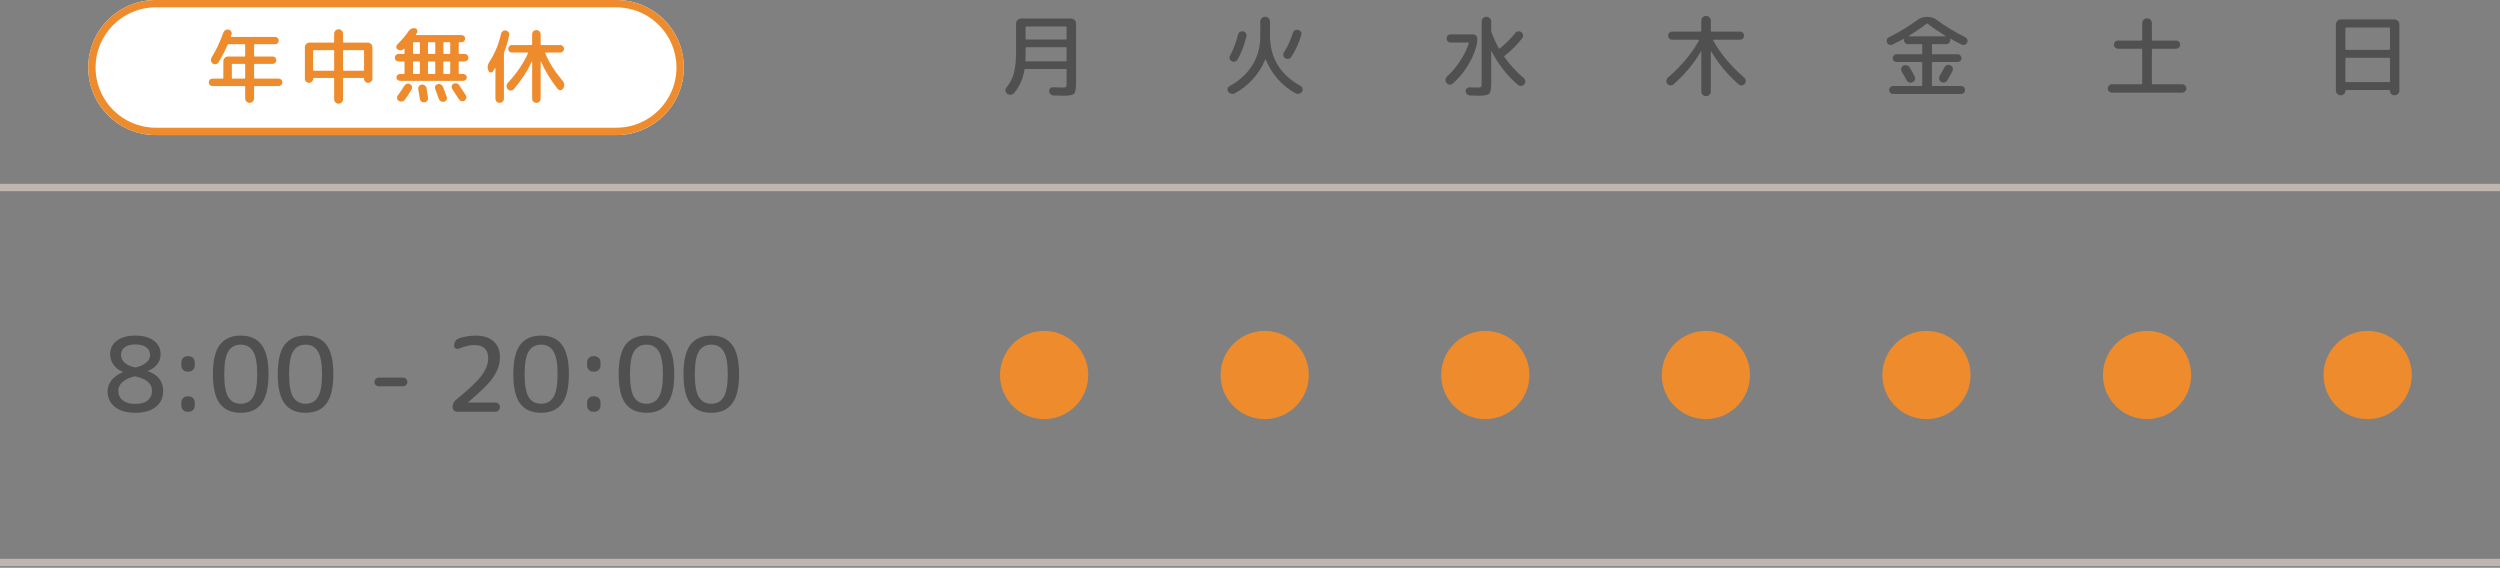 <svg width="480" height="109" viewBox="0 0 480 109" fill="none" xmlns="http://www.w3.org/2000/svg">
<rect x="0" y="0" width="480" height="109" fill="#808080" stroke="none"/>
<path d="M480 35.294V36.706H0L0 35.294H480Z" fill="#BFB7AF"/>
<path d="M480 107.295V108.707H0L0 107.295H480Z" fill="#BFB7AF"/>
<path d="M208.941 72C208.941 76.678 205.149 80.471 200.471 80.471C195.792 80.471 192 76.678 192 72C192 67.322 195.792 63.529 200.471 63.529C205.149 63.529 208.941 67.322 208.941 72Z" fill="#EE8B2C"/>
<path d="M251.294 72C251.294 76.678 247.502 80.471 242.824 80.471C238.145 80.471 234.353 76.678 234.353 72C234.353 67.322 238.145 63.529 242.824 63.529C247.502 63.529 251.294 67.322 251.294 72Z" fill="#EE8B2C"/>
<path d="M293.647 72C293.647 76.678 289.855 80.471 285.177 80.471C280.498 80.471 276.706 76.678 276.706 72C276.706 67.322 280.498 63.529 285.177 63.529C289.855 63.529 293.647 67.322 293.647 72Z" fill="#EE8B2C"/>
<path d="M336 72C336 76.678 332.208 80.471 327.529 80.471C322.851 80.471 319.059 76.678 319.059 72C319.059 67.322 322.851 63.529 327.529 63.529C332.208 63.529 336 67.322 336 72Z" fill="#EE8B2C"/>
<path d="M378.353 72C378.353 76.678 374.561 80.471 369.882 80.471C365.204 80.471 361.412 76.678 361.412 72C361.412 67.322 365.204 63.529 369.882 63.529C374.561 63.529 378.353 67.322 378.353 72Z" fill="#EE8B2C"/>
<path d="M420.706 72C420.706 76.678 416.913 80.471 412.235 80.471C407.557 80.471 403.765 76.678 403.765 72C403.765 67.322 407.557 63.529 412.235 63.529C416.913 63.529 420.706 67.322 420.706 72Z" fill="#EE8B2C"/>
<path d="M463.059 72C463.059 76.678 459.266 80.471 454.588 80.471C449.91 80.471 446.118 76.678 446.118 72C446.118 67.322 449.91 63.529 454.588 63.529C459.266 63.529 463.059 67.322 463.059 72Z" fill="#EE8B2C"/>
<path d="M203.893 16.805C204.333 16.805 204.593 16.771 204.672 16.703C204.751 16.624 204.79 16.364 204.79 15.924V13.399C204.79 13.298 204.74 13.247 204.638 13.247H196.862C196.772 13.247 196.715 13.303 196.693 13.416C196.399 15.178 195.727 16.669 194.677 17.889C194.518 18.081 194.309 18.183 194.05 18.194C193.801 18.216 193.575 18.149 193.372 17.991C193.18 17.844 193.073 17.657 193.05 17.431C193.028 17.206 193.09 16.997 193.237 16.805C193.925 15.969 194.405 15.037 194.677 14.009C194.948 12.982 195.083 11.587 195.083 9.825V4.522C195.083 4.263 195.179 4.037 195.371 3.845C195.563 3.653 195.789 3.557 196.049 3.557H205.637C205.897 3.557 206.123 3.653 206.315 3.845C206.507 4.037 206.603 4.263 206.603 4.522V15.924C206.603 17.042 206.473 17.731 206.213 17.991C205.965 18.25 205.316 18.38 204.265 18.38C203.87 18.38 203.198 18.363 202.249 18.329C202.035 18.318 201.848 18.233 201.69 18.075C201.532 17.928 201.447 17.742 201.436 17.516C201.425 17.302 201.493 17.115 201.639 16.957C201.786 16.81 201.967 16.742 202.181 16.754C203.062 16.788 203.633 16.805 203.893 16.805ZM196.913 5.234V7.436C196.913 7.538 196.958 7.589 197.048 7.589H204.638C204.74 7.589 204.79 7.538 204.79 7.436V5.234C204.79 5.132 204.74 5.081 204.638 5.081H197.048C196.958 5.081 196.913 5.132 196.913 5.234ZM204.638 11.773C204.74 11.773 204.79 11.722 204.79 11.621V9.215C204.79 9.113 204.74 9.063 204.638 9.063H197.048C196.958 9.063 196.913 9.113 196.913 9.215V10.536C196.913 10.807 196.901 11.169 196.879 11.621C196.879 11.722 196.924 11.773 197.014 11.773H204.638Z" fill="#505050"/>
<path d="M249.735 16.518C249.927 16.631 250.046 16.789 250.091 16.992C250.148 17.206 250.114 17.41 249.99 17.602C249.854 17.805 249.668 17.935 249.43 17.991C249.205 18.059 248.984 18.037 248.77 17.924C247.482 17.224 246.342 16.314 245.348 15.196C244.354 14.067 243.58 12.813 243.027 11.435C243.015 11.413 242.998 11.401 242.976 11.401C242.953 11.401 242.936 11.413 242.925 11.435C242.36 12.813 241.57 14.067 240.553 15.196C239.537 16.314 238.374 17.224 237.063 17.924C236.849 18.037 236.617 18.059 236.369 17.991C236.132 17.935 235.945 17.805 235.81 17.602C235.686 17.41 235.652 17.206 235.708 16.992C235.765 16.789 235.889 16.631 236.081 16.518C237.99 15.479 239.446 14.146 240.452 12.52C241.468 10.893 241.976 9.035 241.976 6.946V4.151C241.976 3.891 242.067 3.671 242.247 3.49C242.439 3.309 242.66 3.219 242.908 3.219C243.157 3.219 243.371 3.309 243.552 3.49C243.744 3.671 243.84 3.891 243.84 4.151V6.946C243.84 6.991 243.834 7.07 243.823 7.183C243.823 7.296 243.823 7.375 243.823 7.42C243.823 7.477 243.834 7.573 243.857 7.708C243.857 7.719 243.857 7.736 243.857 7.759C243.868 7.77 243.874 7.782 243.874 7.793C244.009 9.69 244.574 11.379 245.568 12.858C246.573 14.326 247.962 15.546 249.735 16.518ZM247.923 10.944C247.798 11.136 247.618 11.255 247.381 11.3C247.155 11.345 246.946 11.305 246.754 11.181C246.562 11.068 246.443 10.899 246.398 10.673C246.353 10.447 246.392 10.244 246.517 10.063C247.217 8.979 247.787 7.731 248.228 6.319C248.295 6.104 248.425 5.941 248.617 5.828C248.821 5.715 249.035 5.687 249.261 5.743C249.487 5.799 249.656 5.929 249.769 6.133C249.882 6.325 249.905 6.528 249.837 6.743C249.385 8.279 248.747 9.679 247.923 10.944ZM236.487 11.757C236.295 11.655 236.166 11.503 236.098 11.3C236.041 11.085 236.064 10.882 236.166 10.69C236.821 9.493 237.329 8.143 237.69 6.641C237.747 6.415 237.871 6.246 238.063 6.133C238.266 6.008 238.475 5.969 238.69 6.014C238.916 6.059 239.091 6.183 239.215 6.387C239.339 6.579 239.373 6.788 239.317 7.014C238.933 8.595 238.368 10.069 237.622 11.435C237.51 11.639 237.34 11.768 237.114 11.825C236.9 11.881 236.691 11.859 236.487 11.757Z" fill="#505050"/>
<path d="M282.144 16.772C282.596 16.794 283.093 16.806 283.635 16.806C284.041 16.806 284.284 16.766 284.363 16.687C284.442 16.608 284.482 16.354 284.482 15.925V4.134C284.482 3.885 284.566 3.671 284.736 3.49C284.917 3.309 285.137 3.219 285.397 3.219C285.656 3.219 285.871 3.309 286.04 3.49C286.221 3.671 286.311 3.885 286.311 4.134V5.963C286.311 6.031 286.334 6.121 286.379 6.234L286.396 6.251C286.407 6.263 286.413 6.274 286.413 6.285C286.786 7.335 287.243 8.335 287.785 9.284C287.83 9.374 287.887 9.385 287.955 9.318C289.039 8.448 290.038 7.448 290.953 6.319C291.1 6.138 291.281 6.037 291.495 6.014C291.721 5.991 291.925 6.048 292.105 6.183C292.286 6.33 292.393 6.517 292.427 6.743C292.461 6.968 292.405 7.172 292.258 7.352C291.241 8.64 290.129 9.752 288.92 10.69L288.886 10.724C288.785 10.769 288.762 10.831 288.819 10.91C289.937 12.48 291.179 13.835 292.546 14.976C292.726 15.134 292.828 15.332 292.851 15.569C292.873 15.795 292.811 15.998 292.664 16.179C292.518 16.36 292.32 16.467 292.071 16.501C291.834 16.523 291.625 16.456 291.445 16.297C289.412 14.569 287.723 12.418 286.379 9.843C286.357 9.831 286.334 9.843 286.311 9.877V15.925C286.311 17.032 286.182 17.715 285.922 17.974C285.673 18.246 285.041 18.381 284.024 18.381C283.618 18.381 283.019 18.364 282.229 18.33C282.003 18.319 281.811 18.234 281.653 18.076C281.494 17.918 281.41 17.732 281.398 17.517C281.387 17.302 281.455 17.122 281.602 16.975C281.749 16.828 281.929 16.76 282.144 16.772ZM278.925 16.043C278.744 16.201 278.535 16.269 278.298 16.247C278.061 16.213 277.869 16.1 277.722 15.908C277.575 15.716 277.513 15.501 277.536 15.264C277.57 15.015 277.677 14.812 277.858 14.654C278.761 13.841 279.591 12.858 280.348 11.706C281.105 10.554 281.658 9.425 282.008 8.318C282.031 8.216 281.997 8.166 281.907 8.166H278.535C278.31 8.166 278.123 8.092 277.976 7.945C277.83 7.799 277.756 7.612 277.756 7.386C277.756 7.16 277.83 6.974 277.976 6.827C278.123 6.68 278.31 6.607 278.535 6.607H282.855C283.07 6.607 283.251 6.68 283.398 6.827C283.556 6.974 283.635 7.16 283.635 7.386C283.635 8.007 283.573 8.527 283.448 8.945C283.064 10.289 282.477 11.576 281.686 12.807C280.907 14.039 279.987 15.117 278.925 16.043Z" fill="#505050"/>
<path d="M321.312 16.196C321.131 16.343 320.928 16.411 320.702 16.399C320.476 16.377 320.284 16.275 320.126 16.095C319.979 15.914 319.917 15.71 319.94 15.485C319.962 15.248 320.064 15.05 320.245 14.892C322.854 12.633 324.841 10.255 326.208 7.759C326.231 7.737 326.231 7.709 326.208 7.675C326.185 7.641 326.157 7.624 326.123 7.624H321.058C320.832 7.624 320.646 7.551 320.499 7.404C320.352 7.257 320.279 7.071 320.279 6.845C320.279 6.619 320.352 6.432 320.499 6.286C320.646 6.139 320.832 6.065 321.058 6.065H326.513C326.603 6.065 326.649 6.015 326.649 5.913V3.965C326.649 3.716 326.739 3.502 326.92 3.321C327.1 3.14 327.315 3.05 327.563 3.05C327.812 3.05 328.026 3.14 328.207 3.321C328.388 3.502 328.478 3.716 328.478 3.965V5.913C328.478 6.015 328.523 6.065 328.614 6.065H334.069C334.295 6.065 334.481 6.139 334.628 6.286C334.775 6.432 334.848 6.619 334.848 6.845C334.848 7.071 334.775 7.257 334.628 7.404C334.481 7.551 334.295 7.624 334.069 7.624H328.986C328.953 7.624 328.924 7.641 328.902 7.675C328.89 7.697 328.896 7.72 328.919 7.743C330.297 10.261 332.284 12.644 334.882 14.892C335.063 15.05 335.164 15.248 335.187 15.485C335.209 15.71 335.147 15.914 335.001 16.095C334.842 16.275 334.65 16.377 334.425 16.399C334.199 16.411 333.995 16.343 333.815 16.196C331.624 14.265 329.867 12.153 328.546 9.86C328.535 9.838 328.518 9.826 328.495 9.826C328.484 9.826 328.478 9.838 328.478 9.86V17.552C328.478 17.8 328.388 18.015 328.207 18.195C328.026 18.376 327.812 18.466 327.563 18.466C327.315 18.466 327.1 18.376 326.92 18.195C326.739 18.015 326.649 17.8 326.649 17.552V9.86C326.649 9.838 326.637 9.826 326.615 9.826C326.603 9.826 326.592 9.838 326.581 9.86C325.259 12.153 323.503 14.265 321.312 16.196Z" fill="#505050"/>
<path d="M367.663 15.314C367.584 15.529 367.437 15.687 367.223 15.788C367.008 15.89 366.788 15.907 366.562 15.839C366.347 15.76 366.183 15.613 366.071 15.399C365.845 14.958 365.534 14.416 365.139 13.772C365.015 13.569 364.981 13.354 365.037 13.129C365.094 12.903 365.223 12.733 365.427 12.62C365.641 12.508 365.867 12.485 366.104 12.553C366.342 12.609 366.522 12.739 366.647 12.942C366.985 13.507 367.307 14.083 367.612 14.67C367.725 14.885 367.742 15.1 367.663 15.314ZM373.321 12.942C373.434 12.728 373.598 12.581 373.813 12.502C374.039 12.423 374.259 12.434 374.473 12.536C374.688 12.637 374.835 12.801 374.914 13.027C374.993 13.242 374.976 13.456 374.863 13.671C374.569 14.247 374.236 14.834 373.863 15.433C373.751 15.636 373.575 15.766 373.338 15.822C373.112 15.879 372.898 15.845 372.695 15.721C372.503 15.608 372.378 15.438 372.322 15.212C372.265 14.986 372.294 14.778 372.407 14.586C372.802 13.919 373.107 13.371 373.321 12.942ZM363.326 8.571C363.134 8.662 362.936 8.667 362.733 8.588C362.541 8.509 362.4 8.368 362.31 8.165C362.219 7.973 362.214 7.775 362.293 7.572C362.372 7.369 362.507 7.222 362.699 7.131C364.631 6.183 366.438 5.087 368.12 3.845C368.663 3.45 369.239 3.252 369.848 3.252H370.153C370.763 3.252 371.339 3.45 371.881 3.845C373.564 5.087 375.371 6.183 377.303 7.131C377.495 7.222 377.63 7.369 377.709 7.572C377.788 7.775 377.783 7.973 377.692 8.165C377.602 8.368 377.455 8.509 377.252 8.588C377.06 8.667 376.868 8.662 376.676 8.571C376.088 8.3 375.354 7.922 374.473 7.436C374.451 7.425 374.428 7.431 374.406 7.453C374.394 7.465 374.394 7.476 374.406 7.487C374.428 7.532 374.439 7.611 374.439 7.724C374.439 7.928 374.366 8.103 374.219 8.25C374.084 8.396 373.914 8.47 373.711 8.47H371.085C370.983 8.47 370.933 8.521 370.933 8.622V10.266C370.933 10.367 370.983 10.418 371.085 10.418H375.863C376.066 10.418 376.241 10.492 376.388 10.638C376.535 10.785 376.608 10.96 376.608 11.164C376.608 11.367 376.535 11.542 376.388 11.689C376.241 11.835 376.066 11.909 375.863 11.909H371.085C370.983 11.909 370.933 11.954 370.933 12.044V16.381C370.933 16.472 370.983 16.517 371.085 16.517H376.523C376.738 16.517 376.919 16.59 377.065 16.737C377.212 16.884 377.286 17.065 377.286 17.279C377.286 17.494 377.212 17.674 377.065 17.821C376.919 17.968 376.738 18.042 376.523 18.042H363.479C363.264 18.042 363.083 17.968 362.936 17.821C362.79 17.674 362.716 17.494 362.716 17.279C362.716 17.065 362.79 16.884 362.936 16.737C363.083 16.59 363.264 16.517 363.479 16.517H368.917C369.018 16.517 369.069 16.472 369.069 16.381V12.044C369.069 11.954 369.018 11.909 368.917 11.909H364.139C363.936 11.909 363.761 11.835 363.614 11.689C363.467 11.542 363.394 11.367 363.394 11.164C363.394 10.96 363.467 10.785 363.614 10.638C363.761 10.492 363.936 10.418 364.139 10.418H368.917C369.018 10.418 369.069 10.367 369.069 10.266V8.622C369.069 8.521 369.018 8.47 368.917 8.47H366.291C366.087 8.47 365.912 8.396 365.766 8.25C365.63 8.103 365.562 7.928 365.562 7.724C365.562 7.611 365.574 7.532 365.596 7.487C365.607 7.476 365.602 7.465 365.579 7.453C365.568 7.431 365.551 7.425 365.528 7.436C364.647 7.922 363.913 8.3 363.326 8.571ZM369.899 4.539C368.838 5.375 367.68 6.166 366.426 6.911C366.415 6.923 366.409 6.939 366.409 6.962C366.409 6.973 366.421 6.979 366.443 6.979H373.559C373.581 6.979 373.592 6.973 373.592 6.962C373.592 6.939 373.587 6.923 373.575 6.911C372.322 6.166 371.164 5.375 370.103 4.539C370.035 4.494 369.967 4.494 369.899 4.539Z" fill="#505050"/>
<path d="M405.493 17.788C405.267 17.788 405.075 17.709 404.917 17.551C404.77 17.393 404.697 17.206 404.697 16.992C404.697 16.766 404.776 16.574 404.934 16.416C405.092 16.258 405.278 16.178 405.493 16.178H411.151C411.253 16.178 411.304 16.128 411.304 16.026V9.504C411.304 9.402 411.253 9.351 411.151 9.351H406.662C406.447 9.351 406.261 9.278 406.103 9.131C405.956 8.984 405.882 8.798 405.882 8.572C405.882 8.346 405.956 8.16 406.103 8.013C406.261 7.866 406.447 7.793 406.662 7.793H411.151C411.253 7.793 411.304 7.742 411.304 7.64V4.438C411.304 4.19 411.394 3.975 411.575 3.795C411.755 3.614 411.976 3.523 412.235 3.523C412.495 3.523 412.715 3.614 412.896 3.795C413.077 3.975 413.167 4.19 413.167 4.438V7.64C413.167 7.742 413.218 7.793 413.32 7.793H417.809C418.024 7.793 418.204 7.866 418.351 8.013C418.509 8.16 418.588 8.346 418.588 8.572C418.588 8.798 418.509 8.984 418.351 9.131C418.204 9.278 418.024 9.351 417.809 9.351H413.32C413.218 9.351 413.167 9.402 413.167 9.504V16.026C413.167 16.128 413.218 16.178 413.32 16.178H418.978C419.193 16.178 419.379 16.258 419.537 16.416C419.695 16.574 419.774 16.766 419.774 16.992C419.774 17.206 419.695 17.393 419.537 17.551C419.39 17.709 419.204 17.788 418.978 17.788H405.493Z" fill="#505050"/>
<path d="M449.404 18.296C449.156 18.296 448.941 18.206 448.76 18.025C448.58 17.844 448.489 17.63 448.489 17.381V4.692C448.489 4.432 448.585 4.207 448.777 4.015C448.969 3.823 449.195 3.727 449.455 3.727H459.721C459.981 3.727 460.207 3.823 460.399 4.015C460.591 4.207 460.687 4.432 460.687 4.692V17.381C460.687 17.63 460.597 17.844 460.416 18.025C460.235 18.206 460.021 18.296 459.772 18.296H459.755C459.507 18.296 459.298 18.211 459.128 18.042C458.959 17.872 458.874 17.663 458.874 17.415C458.874 17.325 458.829 17.279 458.739 17.279H450.437C450.358 17.279 450.319 17.325 450.319 17.415C450.319 17.663 450.229 17.872 450.048 18.042C449.878 18.211 449.669 18.296 449.421 18.296H449.404ZM450.319 5.438V9.419C450.319 9.52 450.364 9.571 450.454 9.571H458.722C458.823 9.571 458.874 9.52 458.874 9.419V5.438C458.874 5.336 458.823 5.285 458.722 5.285H450.454C450.364 5.285 450.319 5.336 450.319 5.438ZM450.319 11.248V15.619C450.319 15.71 450.364 15.755 450.454 15.755H458.722C458.823 15.755 458.874 15.71 458.874 15.619V11.248C458.874 11.147 458.823 11.096 458.722 11.096H450.454C450.364 11.096 450.319 11.147 450.319 11.248Z" fill="#505050"/>
<path d="M16.941 12.966C16.941 5.805 22.746 0 29.907 0H118.328C125.489 0 131.294 5.805 131.294 12.966V12.966C131.294 20.127 125.489 25.931 118.328 25.931H29.907C22.746 25.931 16.941 20.127 16.941 12.966V12.966Z" fill="white"/>
<path d="M118.329 24.52V25.931H29.906V24.52H118.329ZM129.882 12.966C129.882 6.785 125.028 1.737 118.923 1.427L118.329 1.412H29.906C23.526 1.412 18.353 6.586 18.353 12.966C18.353 19.347 23.526 24.519 29.906 24.52V25.931C22.969 25.931 17.305 20.483 16.958 13.632L16.941 12.966C16.941 5.806 22.746 0 29.906 0H118.329L118.995 0.017C125.846 0.363 131.294 6.029 131.294 12.966L131.278 13.632C130.942 20.263 125.625 25.579 118.995 25.915L118.329 25.931V24.52C124.71 24.519 129.882 19.347 129.882 12.966Z" fill="#EE8B2C"/>
<path d="M93.788 13.601L93.741 13.461C93.544 12.934 93.612 12.421 93.943 11.924C94.388 11.251 94.782 10.532 95.123 9.765V9.75C95.568 8.777 95.931 7.685 96.21 6.473C96.252 6.266 96.366 6.101 96.552 5.976C96.738 5.852 96.935 5.811 97.142 5.852C97.359 5.893 97.525 6.007 97.639 6.194C97.763 6.37 97.805 6.566 97.763 6.784C97.504 8.005 97.183 9.082 96.8 10.014C96.769 10.086 96.754 10.169 96.754 10.262V18.943C96.754 19.171 96.671 19.363 96.505 19.518C96.35 19.673 96.159 19.751 95.931 19.751C95.703 19.751 95.511 19.673 95.356 19.518C95.201 19.363 95.123 19.171 95.123 18.943V13.073C95.123 13.053 95.113 13.042 95.092 13.042C95.082 13.032 95.072 13.032 95.061 13.042C94.875 13.353 94.73 13.581 94.626 13.726C94.512 13.881 94.362 13.943 94.176 13.912C93.99 13.881 93.86 13.777 93.788 13.601ZM97.53 15.884C99.259 14 100.543 12.11 101.382 10.216C101.423 10.133 101.397 10.092 101.304 10.092H98.291C98.095 10.092 97.924 10.024 97.779 9.89C97.644 9.745 97.577 9.569 97.577 9.362C97.577 9.165 97.644 8.999 97.779 8.865C97.913 8.72 98.084 8.647 98.291 8.647H102.034C102.127 8.647 102.174 8.601 102.174 8.508V6.582C102.174 6.354 102.251 6.163 102.407 6.007C102.562 5.852 102.753 5.774 102.981 5.774C103.209 5.774 103.4 5.852 103.556 6.007C103.721 6.163 103.804 6.354 103.804 6.582V8.508C103.804 8.601 103.846 8.647 103.928 8.647H107.562C107.769 8.647 107.94 8.72 108.075 8.865C108.22 8.999 108.292 9.165 108.292 9.362C108.292 9.558 108.22 9.729 108.075 9.874C107.93 10.019 107.759 10.092 107.562 10.092H104.752C104.658 10.092 104.632 10.133 104.674 10.216C105.43 12.017 106.553 13.793 108.044 15.542C108.22 15.739 108.313 15.972 108.323 16.241C108.344 16.5 108.287 16.738 108.152 16.956L108.106 17.002C107.992 17.189 107.826 17.292 107.609 17.313C107.392 17.323 107.216 17.245 107.081 17.08C105.714 15.351 104.638 13.586 103.851 11.784C103.83 11.774 103.815 11.774 103.804 11.784V18.943C103.804 19.171 103.721 19.363 103.556 19.518C103.4 19.673 103.209 19.751 102.981 19.751C102.753 19.751 102.562 19.673 102.407 19.518C102.251 19.363 102.174 19.171 102.174 18.943V11.815C102.174 11.805 102.163 11.8 102.143 11.8C102.132 11.8 102.122 11.805 102.112 11.815C101.294 13.586 100.139 15.356 98.648 17.126C98.504 17.302 98.312 17.39 98.074 17.39C97.846 17.39 97.655 17.308 97.499 17.142C97.334 16.966 97.256 16.759 97.266 16.521C97.277 16.272 97.365 16.06 97.53 15.884Z" fill="#EE8B2C"/>
<path d="M76.519 11.799C76.322 11.799 76.151 11.732 76.006 11.597C75.872 11.452 75.805 11.276 75.805 11.069C75.805 10.872 75.872 10.707 76.006 10.572C76.151 10.427 76.322 10.355 76.519 10.355H77.528C77.621 10.355 77.668 10.308 77.668 10.215V9.392C77.668 9.371 77.653 9.356 77.621 9.345C77.601 9.325 77.585 9.325 77.575 9.345L77.482 9.438C77.326 9.583 77.14 9.661 76.923 9.671C76.705 9.682 76.509 9.62 76.333 9.485C76.177 9.371 76.094 9.221 76.084 9.035C76.074 8.838 76.136 8.672 76.27 8.538C77.109 7.73 77.86 6.845 78.522 5.882C78.657 5.696 78.833 5.561 79.05 5.478C79.268 5.385 79.485 5.37 79.702 5.432C79.899 5.473 80.034 5.587 80.106 5.773C80.179 5.96 80.163 6.136 80.06 6.301C80.029 6.343 79.992 6.4 79.951 6.472C79.909 6.545 79.873 6.602 79.842 6.643C79.801 6.705 79.822 6.736 79.904 6.736H88.632C88.818 6.736 88.979 6.804 89.113 6.938C89.248 7.073 89.315 7.233 89.315 7.42C89.315 7.606 89.248 7.766 89.113 7.901C88.979 8.036 88.818 8.103 88.632 8.103H88.213C88.119 8.103 88.073 8.149 88.073 8.243V10.215C88.073 10.308 88.119 10.355 88.213 10.355H89.222C89.419 10.355 89.584 10.427 89.719 10.572C89.864 10.707 89.936 10.872 89.936 11.069C89.936 11.276 89.864 11.452 89.719 11.597C89.584 11.732 89.419 11.799 89.222 11.799H88.213C88.119 11.799 88.073 11.84 88.073 11.923V14.066C88.073 14.159 88.119 14.206 88.213 14.206H88.958C89.134 14.206 89.289 14.273 89.424 14.408C89.558 14.532 89.626 14.682 89.626 14.858C89.626 15.034 89.558 15.189 89.424 15.324C89.289 15.459 89.134 15.526 88.958 15.526H76.783C76.607 15.526 76.452 15.459 76.317 15.324C76.182 15.189 76.115 15.034 76.115 14.858C76.115 14.682 76.182 14.532 76.317 14.408C76.452 14.273 76.607 14.206 76.783 14.206H77.528C77.621 14.206 77.668 14.159 77.668 14.066V11.923C77.668 11.84 77.621 11.799 77.528 11.799H76.519ZM85.122 8.243V10.215C85.122 10.308 85.169 10.355 85.262 10.355H86.318C86.401 10.355 86.442 10.308 86.442 10.215V8.243C86.442 8.149 86.401 8.103 86.318 8.103H85.262C85.169 8.103 85.122 8.149 85.122 8.243ZM85.122 11.923V14.066C85.122 14.159 85.169 14.206 85.262 14.206H86.318C86.401 14.206 86.442 14.159 86.442 14.066V11.923C86.442 11.84 86.401 11.799 86.318 11.799H85.262C85.169 11.799 85.122 11.84 85.122 11.923ZM82.172 8.243V10.215C82.172 10.308 82.218 10.355 82.311 10.355H83.43C83.523 10.355 83.569 10.308 83.569 10.215V8.243C83.569 8.149 83.523 8.103 83.43 8.103H82.311C82.218 8.103 82.172 8.149 82.172 8.243ZM82.172 11.923V14.066C82.172 14.159 82.218 14.206 82.311 14.206H83.43C83.523 14.206 83.569 14.159 83.569 14.066V11.923C83.569 11.84 83.523 11.799 83.43 11.799H82.311C82.218 11.799 82.172 11.84 82.172 11.923ZM79.299 8.243V10.215C79.299 10.308 79.345 10.355 79.438 10.355H80.479C80.572 10.355 80.619 10.308 80.619 10.215V8.243C80.619 8.149 80.572 8.103 80.479 8.103H79.438C79.345 8.103 79.299 8.149 79.299 8.243ZM79.299 11.923V14.066C79.299 14.159 79.345 14.206 79.438 14.206H80.479C80.572 14.206 80.619 14.159 80.619 14.066V11.923C80.619 11.84 80.572 11.799 80.479 11.799H79.438C79.345 11.799 79.299 11.84 79.299 11.923ZM77.637 16.458C77.751 16.271 77.906 16.147 78.103 16.085C78.31 16.023 78.512 16.044 78.709 16.147C78.895 16.24 79.019 16.39 79.081 16.597C79.143 16.794 79.123 16.986 79.019 17.172C78.615 17.876 78.175 18.549 77.699 19.191C77.565 19.367 77.389 19.47 77.171 19.501C76.954 19.532 76.752 19.491 76.566 19.377C76.389 19.274 76.281 19.113 76.239 18.896C76.208 18.689 76.255 18.502 76.379 18.337C76.752 17.829 77.171 17.203 77.637 16.458ZM80.945 16.24C81.173 16.209 81.374 16.261 81.55 16.396C81.737 16.52 81.851 16.691 81.892 16.908C81.996 17.457 82.094 18.073 82.187 18.756C82.218 18.973 82.161 19.17 82.016 19.346C81.882 19.522 81.706 19.626 81.488 19.657C81.271 19.688 81.074 19.631 80.898 19.486C80.733 19.351 80.634 19.175 80.603 18.958C80.572 18.699 80.474 18.093 80.308 17.141C80.267 16.924 80.308 16.727 80.432 16.551C80.557 16.375 80.727 16.271 80.945 16.24ZM84.02 16.163C84.237 16.101 84.444 16.121 84.641 16.225C84.838 16.318 84.977 16.468 85.06 16.675C85.257 17.162 85.495 17.804 85.774 18.601C85.847 18.797 85.831 18.989 85.728 19.175C85.624 19.362 85.469 19.481 85.262 19.532C85.055 19.584 84.853 19.558 84.656 19.455C84.47 19.362 84.341 19.212 84.268 19.005C84.03 18.311 83.792 17.669 83.554 17.079C83.481 16.882 83.486 16.696 83.569 16.52C83.662 16.333 83.813 16.214 84.02 16.163ZM87.048 16.085C87.234 15.981 87.431 15.956 87.638 16.007C87.855 16.049 88.026 16.157 88.15 16.333C88.689 17.12 89.124 17.783 89.455 18.321C89.558 18.497 89.579 18.684 89.517 18.88C89.465 19.087 89.351 19.243 89.175 19.346C88.989 19.45 88.792 19.47 88.585 19.408C88.389 19.357 88.233 19.243 88.119 19.067C87.861 18.642 87.431 17.985 86.83 17.094C86.717 16.929 86.68 16.748 86.722 16.551C86.763 16.344 86.872 16.189 87.048 16.085Z" fill="#EE8B2C"/>
<path d="M59.328 15.901C59.111 15.901 58.924 15.823 58.769 15.668C58.614 15.512 58.536 15.326 58.536 15.109V9.068C58.536 8.83 58.619 8.622 58.785 8.446C58.961 8.27 59.167 8.182 59.406 8.182H64.018C64.111 8.182 64.158 8.136 64.158 8.043V6.474C64.158 6.236 64.24 6.034 64.406 5.869C64.582 5.703 64.784 5.62 65.012 5.62C65.24 5.62 65.436 5.703 65.602 5.869C65.778 6.034 65.866 6.236 65.866 6.474V8.043C65.866 8.136 65.912 8.182 66.006 8.182H70.618C70.856 8.182 71.063 8.27 71.239 8.446C71.415 8.622 71.503 8.83 71.503 9.068V15.109C71.503 15.326 71.42 15.512 71.255 15.668C71.099 15.823 70.913 15.901 70.695 15.901C70.468 15.901 70.276 15.823 70.121 15.668C69.976 15.512 69.903 15.321 69.903 15.093C69.903 15.01 69.862 14.969 69.779 14.969H66.006C65.912 14.969 65.866 15.015 65.866 15.109V19.053C65.866 19.291 65.778 19.493 65.602 19.659C65.436 19.824 65.24 19.907 65.012 19.907C64.784 19.907 64.582 19.824 64.406 19.659C64.24 19.493 64.158 19.291 64.158 19.053V15.109C64.158 15.015 64.111 14.969 64.018 14.969H60.244C60.161 14.969 60.12 15.01 60.12 15.093C60.12 15.321 60.042 15.512 59.887 15.668C59.742 15.823 59.556 15.901 59.328 15.901ZM69.764 9.627H66.006C65.912 9.627 65.866 9.668 65.866 9.751V13.447C65.866 13.54 65.912 13.587 66.006 13.587H69.764C69.857 13.587 69.903 13.54 69.903 13.447V9.751C69.903 9.668 69.857 9.627 69.764 9.627ZM60.12 9.751V13.447C60.12 13.54 60.167 13.587 60.26 13.587H64.018C64.111 13.587 64.158 13.54 64.158 13.447V9.751C64.158 9.668 64.111 9.627 64.018 9.627H60.26C60.167 9.627 60.12 9.668 60.12 9.751Z" fill="#EE8B2C"/>
<path d="M40.801 16.521C40.605 16.521 40.434 16.454 40.289 16.319C40.154 16.185 40.087 16.014 40.087 15.807C40.087 15.6 40.154 15.429 40.289 15.294C40.434 15.16 40.605 15.092 40.801 15.092H42.743C42.836 15.092 42.883 15.051 42.883 14.968V11.738C42.883 11.5 42.971 11.293 43.147 11.117C43.322 10.941 43.529 10.853 43.768 10.853H46.936C47.029 10.853 47.075 10.812 47.075 10.729V8.617C47.075 8.534 47.029 8.492 46.936 8.492H43.876C43.783 8.492 43.721 8.529 43.69 8.601C43.224 9.709 42.644 10.832 41.951 11.971C41.837 12.157 41.666 12.276 41.438 12.328C41.221 12.37 41.024 12.323 40.848 12.188C40.662 12.054 40.548 11.878 40.507 11.66C40.475 11.433 40.517 11.22 40.631 11.024C41.521 9.605 42.267 8.027 42.867 6.287C42.95 6.07 43.084 5.904 43.271 5.79C43.467 5.676 43.68 5.64 43.907 5.682C44.114 5.723 44.275 5.837 44.389 6.023C44.503 6.21 44.523 6.406 44.451 6.613C44.43 6.655 44.41 6.717 44.389 6.8C44.368 6.872 44.347 6.929 44.327 6.971C44.306 7.053 44.337 7.095 44.42 7.095H52.821C53.018 7.095 53.184 7.162 53.318 7.297C53.453 7.431 53.52 7.597 53.52 7.794C53.52 7.99 53.453 8.156 53.318 8.291C53.184 8.425 53.018 8.492 52.821 8.492H48.923C48.83 8.492 48.784 8.534 48.784 8.617V10.729C48.784 10.812 48.83 10.853 48.923 10.853H52.355C52.552 10.853 52.718 10.92 52.852 11.055C52.987 11.189 53.054 11.355 53.054 11.552C53.054 11.748 52.987 11.919 52.852 12.064C52.718 12.199 52.552 12.266 52.355 12.266H48.923C48.83 12.266 48.784 12.307 48.784 12.39V14.968C48.784 15.051 48.83 15.092 48.923 15.092H53.505C53.701 15.092 53.867 15.16 54.002 15.294C54.147 15.429 54.219 15.6 54.219 15.807C54.219 16.014 54.147 16.185 54.002 16.319C53.867 16.454 53.701 16.521 53.505 16.521H48.923C48.83 16.521 48.784 16.568 48.784 16.661V18.897C48.784 19.135 48.696 19.337 48.52 19.503C48.354 19.668 48.157 19.751 47.929 19.751C47.702 19.751 47.5 19.668 47.324 19.503C47.158 19.337 47.075 19.135 47.075 18.897V16.661C47.075 16.568 47.029 16.521 46.936 16.521H40.801ZM44.513 12.39V14.968C44.513 15.051 44.56 15.092 44.653 15.092H46.936C47.029 15.092 47.075 15.051 47.075 14.968V12.39C47.075 12.307 47.029 12.266 46.936 12.266H44.653C44.56 12.266 44.513 12.307 44.513 12.39Z" fill="#EE8B2C"/>
<path d="M138.941 67.476C138.427 66.607 137.636 66.172 136.569 66.172C135.501 66.172 134.704 66.607 134.177 67.476C133.663 68.333 133.406 69.789 133.406 71.844C133.406 73.9 133.663 75.362 134.177 76.232C134.704 77.089 135.501 77.517 136.569 77.517C137.636 77.517 138.427 77.089 138.941 76.232C139.468 75.362 139.731 73.9 139.731 71.844C139.731 69.789 139.468 68.333 138.941 67.476ZM140.561 77.497C139.678 78.67 138.348 79.256 136.569 79.256C134.79 79.256 133.453 78.67 132.557 77.497C131.674 76.324 131.232 74.44 131.232 71.844C131.232 69.249 131.674 67.364 132.557 66.192C133.453 65.019 134.79 64.433 136.569 64.433C138.348 64.433 139.678 65.019 140.561 66.192C141.457 67.364 141.905 69.249 141.905 71.844C141.905 74.44 141.457 76.324 140.561 77.497Z" fill="#505050"/>
<path d="M126.491 67.476C125.977 66.607 125.187 66.172 124.119 66.172C123.052 66.172 122.255 66.607 121.728 67.476C121.214 68.333 120.957 69.789 120.957 71.844C120.957 73.9 121.214 75.362 121.728 76.232C122.255 77.089 123.052 77.517 124.119 77.517C125.187 77.517 125.977 77.089 126.491 76.232C127.018 75.362 127.282 73.9 127.282 71.844C127.282 69.789 127.018 68.333 126.491 67.476ZM128.112 77.497C127.229 78.67 125.898 79.256 124.119 79.256C122.34 79.256 121.003 78.67 120.107 77.497C119.224 76.324 118.783 74.44 118.783 71.844C118.783 69.249 119.224 67.364 120.107 66.192C121.003 65.019 122.34 64.433 124.119 64.433C125.898 64.433 127.229 65.019 128.112 66.192C129.008 67.364 129.456 69.249 129.456 71.844C129.456 74.44 129.008 76.324 128.112 77.497Z" fill="#505050"/>
<path d="M113.85 71.35C113.547 71.35 113.284 71.238 113.06 71.014C112.836 70.79 112.724 70.527 112.724 70.224V69.512C112.724 69.209 112.836 68.946 113.06 68.722C113.284 68.498 113.547 68.386 113.85 68.386H114.167C114.47 68.386 114.733 68.498 114.957 68.722C115.181 68.946 115.293 69.209 115.293 69.512V70.224C115.293 70.527 115.181 70.79 114.957 71.014C114.733 71.238 114.47 71.35 114.167 71.35H113.85ZM113.85 79.059C113.547 79.059 113.284 78.947 113.06 78.723C112.836 78.499 112.724 78.235 112.724 77.932V77.221C112.724 76.918 112.836 76.654 113.06 76.43C113.284 76.206 113.547 76.094 113.85 76.094H114.167C114.47 76.094 114.733 76.206 114.957 76.43C115.181 76.654 115.293 76.918 115.293 77.221V77.932C115.293 78.235 115.181 78.499 114.957 78.723C114.733 78.947 114.47 79.059 114.167 79.059H113.85Z" fill="#505050"/>
<path d="M106.263 67.476C105.749 66.607 104.959 66.172 103.891 66.172C102.824 66.172 102.027 66.607 101.5 67.476C100.986 68.333 100.729 69.789 100.729 71.844C100.729 73.9 100.986 75.362 101.5 76.232C102.027 77.089 102.824 77.517 103.891 77.517C104.959 77.517 105.749 77.089 106.263 76.232C106.79 75.362 107.054 73.9 107.054 71.844C107.054 69.789 106.79 68.333 106.263 67.476ZM107.884 77.497C107.001 78.67 105.67 79.256 103.891 79.256C102.112 79.256 100.775 78.67 99.879 77.497C98.996 76.324 98.555 74.44 98.555 71.844C98.555 69.249 98.996 67.364 99.879 66.192C100.775 65.019 102.112 64.433 103.891 64.433C105.67 64.433 107.001 65.019 107.884 66.192C108.78 67.364 109.228 69.249 109.228 71.844C109.228 74.44 108.78 76.324 107.884 77.497Z" fill="#505050"/>
<path d="M89.88 77.22C89.867 77.234 89.861 77.247 89.861 77.26C89.861 77.273 89.867 77.28 89.88 77.28H95.098C95.349 77.28 95.559 77.365 95.731 77.537C95.902 77.708 95.988 77.919 95.988 78.169C95.988 78.419 95.902 78.63 95.731 78.802C95.559 78.973 95.349 79.058 95.098 79.058H87.785C87.535 79.058 87.324 78.973 87.153 78.802C86.982 78.63 86.896 78.419 86.896 78.169C86.896 77.589 87.127 77.108 87.588 76.726C89.986 74.789 91.607 73.254 92.45 72.121C93.306 70.975 93.735 69.861 93.735 68.781C93.735 67.094 92.839 66.251 91.047 66.251C90.164 66.251 89.189 66.482 88.121 66.943C87.897 67.035 87.687 67.022 87.489 66.903C87.291 66.785 87.192 66.607 87.192 66.37C87.192 66.04 87.278 65.744 87.449 65.48C87.621 65.217 87.858 65.039 88.161 64.947C89.228 64.604 90.289 64.433 91.343 64.433C92.819 64.433 93.959 64.802 94.762 65.539C95.579 66.264 95.988 67.279 95.988 68.583C95.988 69.888 95.566 71.159 94.723 72.398C93.893 73.623 92.279 75.231 89.88 77.22Z" fill="#505050"/>
<path d="M72.725 74.157C72.501 74.157 72.304 74.078 72.132 73.92C71.974 73.749 71.895 73.551 71.895 73.327C71.895 73.103 71.974 72.912 72.132 72.754C72.304 72.583 72.501 72.497 72.725 72.497H77.39C77.614 72.497 77.805 72.583 77.963 72.754C78.134 72.912 78.22 73.103 78.22 73.327C78.22 73.551 78.134 73.749 77.963 73.92C77.805 74.078 77.614 74.157 77.39 74.157H72.725Z" fill="#505050"/>
<path d="M61.04 67.476C60.526 66.607 59.735 66.172 58.668 66.172C57.601 66.172 56.803 66.607 56.276 67.476C55.763 68.333 55.506 69.789 55.506 71.844C55.506 73.9 55.763 75.362 56.276 76.232C56.803 77.089 57.601 77.517 58.668 77.517C59.735 77.517 60.526 77.089 61.04 76.232C61.567 75.362 61.83 73.9 61.83 71.844C61.83 69.789 61.567 68.333 61.04 67.476ZM62.66 77.497C61.778 78.67 60.447 79.256 58.668 79.256C56.889 79.256 55.552 78.67 54.656 77.497C53.773 76.324 53.331 74.44 53.331 71.844C53.331 69.249 53.773 67.364 54.656 66.192C55.552 65.019 56.889 64.433 58.668 64.433C60.447 64.433 61.778 65.019 62.66 66.192C63.556 67.364 64.004 69.249 64.004 71.844C64.004 74.44 63.556 76.324 62.66 77.497Z" fill="#505050"/>
<path d="M48.59 67.476C48.076 66.607 47.286 66.172 46.219 66.172C45.151 66.172 44.354 66.607 43.827 67.476C43.313 68.333 43.056 69.789 43.056 71.844C43.056 73.9 43.313 75.362 43.827 76.232C44.354 77.089 45.151 77.517 46.219 77.517C47.286 77.517 48.076 77.089 48.59 76.232C49.117 75.362 49.381 73.9 49.381 71.844C49.381 69.789 49.117 68.333 48.59 67.476ZM50.211 77.497C49.328 78.67 47.997 79.256 46.219 79.256C44.44 79.256 43.102 78.67 42.206 77.497C41.324 76.324 40.882 74.44 40.882 71.844C40.882 69.249 41.324 67.364 42.206 66.192C43.102 65.019 44.44 64.433 46.219 64.433C47.997 64.433 49.328 65.019 50.211 66.192C51.107 67.364 51.555 69.249 51.555 71.844C51.555 74.44 51.107 76.324 50.211 77.497Z" fill="#505050"/>
<path d="M35.95 71.35C35.647 71.35 35.383 71.238 35.159 71.014C34.935 70.79 34.823 70.527 34.823 70.224V69.512C34.823 69.209 34.935 68.946 35.159 68.722C35.383 68.498 35.647 68.386 35.95 68.386H36.266C36.569 68.386 36.833 68.498 37.056 68.722C37.281 68.946 37.392 69.209 37.392 69.512V70.224C37.392 70.527 37.281 70.79 37.056 71.014C36.833 71.238 36.569 71.35 36.266 71.35H35.95ZM35.95 79.059C35.647 79.059 35.383 78.947 35.159 78.723C34.935 78.499 34.823 78.235 34.823 77.932V77.221C34.823 76.918 34.935 76.654 35.159 76.43C35.383 76.206 35.647 76.094 35.95 76.094H36.266C36.569 76.094 36.833 76.206 37.056 76.43C37.281 76.654 37.392 76.918 37.392 77.221V77.932C37.392 78.235 37.281 78.499 37.056 78.723C36.833 78.947 36.569 79.059 36.266 79.059H35.95Z" fill="#505050"/>
<path d="M25.734 72.279C24.745 72.53 23.994 72.898 23.48 73.386C22.966 73.86 22.71 74.401 22.71 75.007C22.71 75.797 23 76.423 23.579 76.884C24.172 77.332 24.976 77.556 25.991 77.556C27.005 77.556 27.789 77.332 28.343 76.884C28.909 76.423 29.192 75.797 29.192 75.007C29.192 73.663 28.145 72.754 26.05 72.279C25.944 72.253 25.839 72.253 25.734 72.279ZM23.243 68.188C23.243 68.715 23.461 69.189 23.895 69.611C24.33 70.019 24.969 70.323 25.813 70.52C25.931 70.546 26.05 70.546 26.168 70.52C27.025 70.296 27.677 69.98 28.125 69.571C28.586 69.15 28.817 68.689 28.817 68.188C28.817 67.555 28.573 67.055 28.086 66.686C27.598 66.317 26.9 66.132 25.991 66.132C25.095 66.132 24.409 66.317 23.935 66.686C23.474 67.042 23.243 67.542 23.243 68.188ZM29.904 78.13C28.968 78.881 27.664 79.256 25.991 79.256C24.317 79.256 23.006 78.881 22.057 78.13C21.122 77.379 20.654 76.371 20.654 75.106C20.654 74.341 20.911 73.636 21.425 72.991C21.952 72.332 22.677 71.825 23.599 71.469C23.612 71.469 23.619 71.462 23.619 71.449C23.619 71.436 23.612 71.429 23.599 71.429C22.822 71.087 22.215 70.612 21.781 70.006C21.359 69.4 21.148 68.728 21.148 67.99C21.148 66.923 21.576 66.067 22.433 65.421C23.289 64.762 24.475 64.433 25.991 64.433C27.506 64.433 28.692 64.762 29.548 65.421C30.405 66.067 30.833 66.923 30.833 67.99C30.833 69.466 30.016 70.546 28.382 71.232C28.369 71.232 28.362 71.238 28.362 71.251C28.362 71.265 28.369 71.271 28.382 71.271C30.345 71.943 31.327 73.221 31.327 75.106C31.327 76.371 30.853 77.379 29.904 78.13Z" fill="#505050"/>
</svg>
